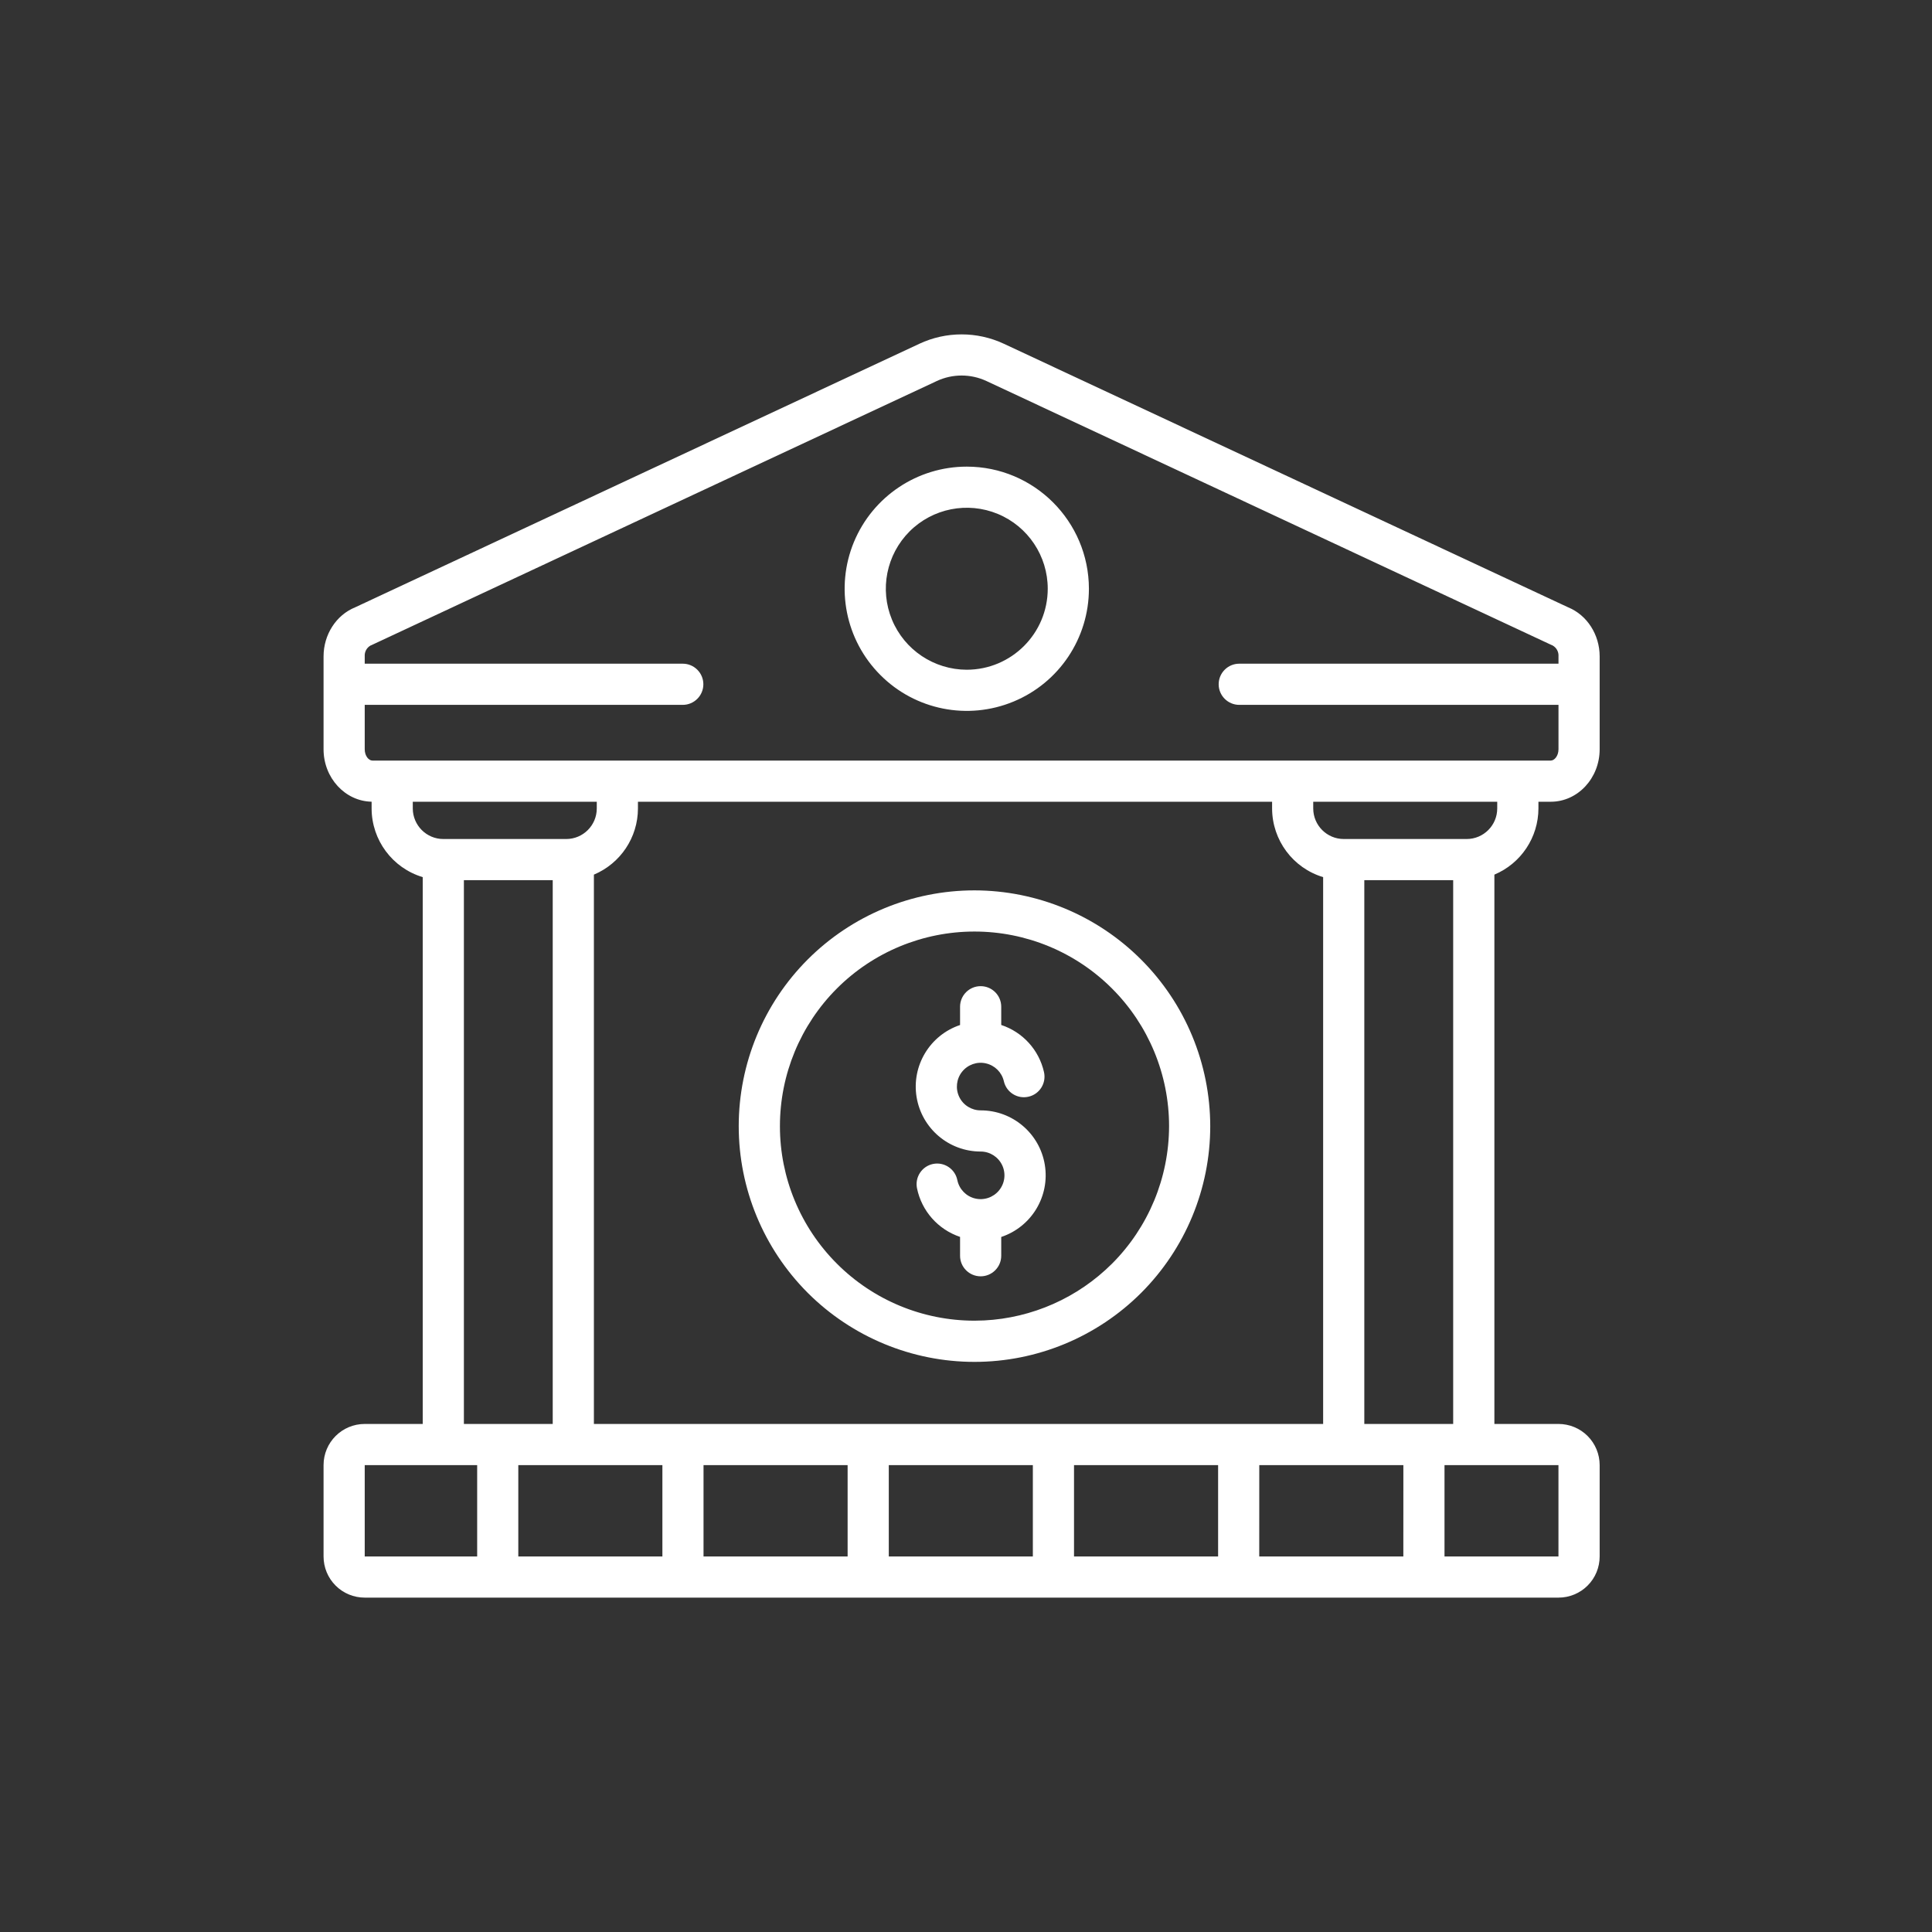 <?xml version="1.0" encoding="UTF-8"?>
<svg width="55px" height="55px" viewBox="0 0 55 55" version="1.1" xmlns="http://www.w3.org/2000/svg" xmlns:xlink="http://www.w3.org/1999/xlink">
    <rect x="0" y="0" width="55" height="55" fill="#333333" stroke="none"/>
    <title>Case Study/Elements/Desktop/Iconss/Financial</title>
    <g id="Case-Study/Elements/Desktop/Iconss/Financial" stroke="none" stroke-width="1" fill="none" fill-rule="evenodd">
        <path d="M26.171,9.787 C26.934,9.43 27.816,9.43 28.579,9.787 L28.579,9.787 L44.641,17.289 C45.179,17.508 45.539,18.066 45.539,18.686 L45.539,18.686 L45.539,21.33 C45.539,22.153 44.915,22.824 44.147,22.824 L44.147,22.824 L43.796,22.824 L43.796,23.016 C43.794,23.838 43.301,24.579 42.542,24.899 L42.542,24.899 L42.542,40.537 L44.367,40.537 C44.678,40.537 44.977,40.66 45.196,40.88 C45.416,41.1 45.539,41.399 45.539,41.709 L45.539,41.709 L45.539,44.309 C45.539,44.62 45.416,44.919 45.196,45.138 C44.977,45.358 44.678,45.481 44.367,45.481 L44.367,45.481 L10.383,45.481 C10.072,45.481 9.773,45.358 9.554,45.138 C9.334,44.919 9.211,44.62 9.211,44.309 L9.211,44.309 L9.211,41.709 C9.211,41.062 9.735,40.537 10.383,40.537 L10.383,40.537 L12.034,40.537 L12.034,24.97 C11.171,24.711 10.581,23.917 10.579,23.016 L10.579,23.016 L10.579,22.823 C9.823,22.808 9.211,22.145 9.211,21.33 L9.211,21.33 L9.211,18.686 C9.211,18.066 9.571,17.508 10.109,17.29 L10.109,17.29 Z M13.584,41.709 L10.383,41.709 L10.383,44.309 L13.584,44.309 L13.584,41.709 Z M18.857,41.709 L14.755,41.709 L14.755,44.309 L18.857,44.309 L18.857,41.709 Z M24.13,41.709 L20.028,41.709 L20.028,44.309 L24.13,44.309 L24.13,41.709 Z M29.403,41.709 L25.302,41.709 L25.302,44.309 L29.403,44.309 L29.403,41.709 Z M34.677,41.709 L30.575,41.709 L30.575,44.309 L34.677,44.309 L34.677,41.709 Z M39.951,41.709 L35.849,41.709 L35.848,44.309 L39.95,44.309 L39.951,41.709 Z M44.366,41.709 L41.122,41.709 L41.122,44.309 L44.366,44.309 L44.366,41.709 Z M36.214,22.824 L18.161,22.824 L18.161,23.016 C18.16,23.838 17.666,24.579 16.907,24.899 L16.907,24.899 L16.907,40.537 L37.667,40.537 L37.667,24.97 C36.806,24.711 36.216,23.917 36.214,23.016 L36.214,23.016 L36.214,22.824 Z M15.735,25.057 L13.206,25.057 L13.206,40.537 L15.735,40.537 L15.735,25.057 Z M41.369,25.057 L38.839,25.057 L38.839,40.537 L41.369,40.537 L41.369,25.057 Z M27.741,25.347 C29.521,25.35 31.226,26.057 32.484,27.316 C33.743,28.574 34.45,30.279 34.453,32.059 C34.453,33.838 33.746,35.545 32.487,36.805 C31.228,38.063 29.521,38.77 27.741,38.77 C25.962,38.77 24.255,38.063 22.995,36.805 C21.737,35.545 21.03,33.838 21.03,32.059 C21.03,30.279 21.737,28.572 22.995,27.313 C24.255,26.054 25.962,25.347 27.741,25.347 Z M27.741,26.519 C26.272,26.519 24.863,27.102 23.825,28.14 C22.786,29.18 22.203,30.588 22.203,32.057 C22.201,33.526 22.786,34.936 23.825,35.974 C24.863,37.014 26.272,37.597 27.741,37.597 L27.741,37.597 L28.016,37.59 C29.385,37.521 30.683,36.946 31.657,35.974 C32.695,34.936 33.278,33.528 33.281,32.059 C33.281,30.59 32.697,29.18 31.658,28.142 C30.62,27.103 29.211,26.519 27.741,26.519 Z M27.917,28.074 C28.241,28.074 28.503,28.336 28.503,28.66 L28.503,28.66 L28.503,29.179 C29.115,29.381 29.578,29.889 29.72,30.519 C29.792,30.834 29.596,31.149 29.279,31.221 C28.964,31.294 28.649,31.096 28.578,30.781 C28.519,30.526 28.321,30.33 28.066,30.272 C27.813,30.214 27.549,30.308 27.387,30.512 C27.226,30.715 27.195,30.994 27.308,31.228 C27.42,31.462 27.658,31.61 27.918,31.61 L27.918,31.61 C28.824,31.609 29.599,32.267 29.744,33.162 C29.89,34.058 29.364,34.927 28.503,35.214 L28.503,35.214 L28.503,35.749 C28.503,36.071 28.241,36.334 27.917,36.334 C27.593,36.334 27.331,36.071 27.331,35.749 L27.331,35.749 L27.331,35.212 C26.704,35.001 26.237,34.474 26.105,33.827 L26.105,33.827 C26.041,33.509 26.246,33.2 26.563,33.135 C26.88,33.072 27.189,33.277 27.253,33.594 L27.253,33.594 C27.306,33.852 27.501,34.055 27.754,34.117 C28.009,34.18 28.276,34.09 28.441,33.888 C28.607,33.686 28.642,33.406 28.529,33.169 C28.416,32.933 28.179,32.782 27.917,32.782 C27.01,32.781 26.24,32.125 26.093,31.23 C25.948,30.336 26.473,29.467 27.331,29.18 L27.331,29.18 L27.331,28.66 C27.331,28.336 27.593,28.074 27.917,28.074 Z M16.989,22.824 L11.751,22.824 L11.751,23.016 C11.753,23.495 12.141,23.885 12.621,23.885 L12.621,23.885 L16.119,23.885 C16.598,23.885 16.988,23.497 16.989,23.016 L16.989,23.016 L16.989,22.824 Z M42.623,22.824 L37.385,22.824 L37.385,23.016 C37.386,23.495 37.774,23.885 38.255,23.885 L38.255,23.885 L41.753,23.885 C42.232,23.885 42.622,23.497 42.623,23.016 L42.623,23.016 L42.623,22.824 Z M28.084,10.848 C27.634,10.638 27.116,10.638 26.666,10.848 L26.666,10.848 L10.57,18.368 L10.553,18.374 C10.44,18.436 10.374,18.557 10.383,18.686 L10.383,18.686 L10.383,18.894 L19.437,18.894 C19.759,18.894 20.023,19.156 20.023,19.48 C20.023,19.804 19.759,20.066 19.437,20.066 L19.437,20.066 L10.383,20.066 L10.383,21.33 C10.383,21.521 10.497,21.652 10.602,21.652 L10.602,21.652 L44.147,21.652 C44.25,21.652 44.367,21.52 44.367,21.33 L44.367,21.33 L44.367,20.066 L35.279,20.066 C34.956,20.066 34.693,19.803 34.693,19.48 C34.693,19.156 34.956,18.894 35.279,18.894 L35.279,18.894 L44.367,18.894 L44.367,18.686 C44.376,18.557 44.31,18.435 44.197,18.374 L44.197,18.374 L44.196,18.372 L44.16,18.358 Z M27.522,13.284 C29.441,13.285 30.996,14.841 30.999,16.76 C30.999,18.166 30.153,19.435 28.853,19.972 C27.554,20.511 26.058,20.214 25.065,19.219 C24.07,18.225 23.772,16.731 24.309,15.431 C24.848,14.132 26.115,13.284 27.522,13.284 Z M28.405,14.63 C27.544,14.274 26.552,14.47 25.893,15.129 C25.234,15.789 25.036,16.78 25.393,17.642 C25.749,18.503 26.59,19.064 27.522,19.066 C28.795,19.064 29.826,18.033 29.827,16.76 C29.827,15.828 29.266,14.987 28.405,14.63 Z" id="Combined-Shape" fill="#FFFFFF"></path>
    </g>
</svg>